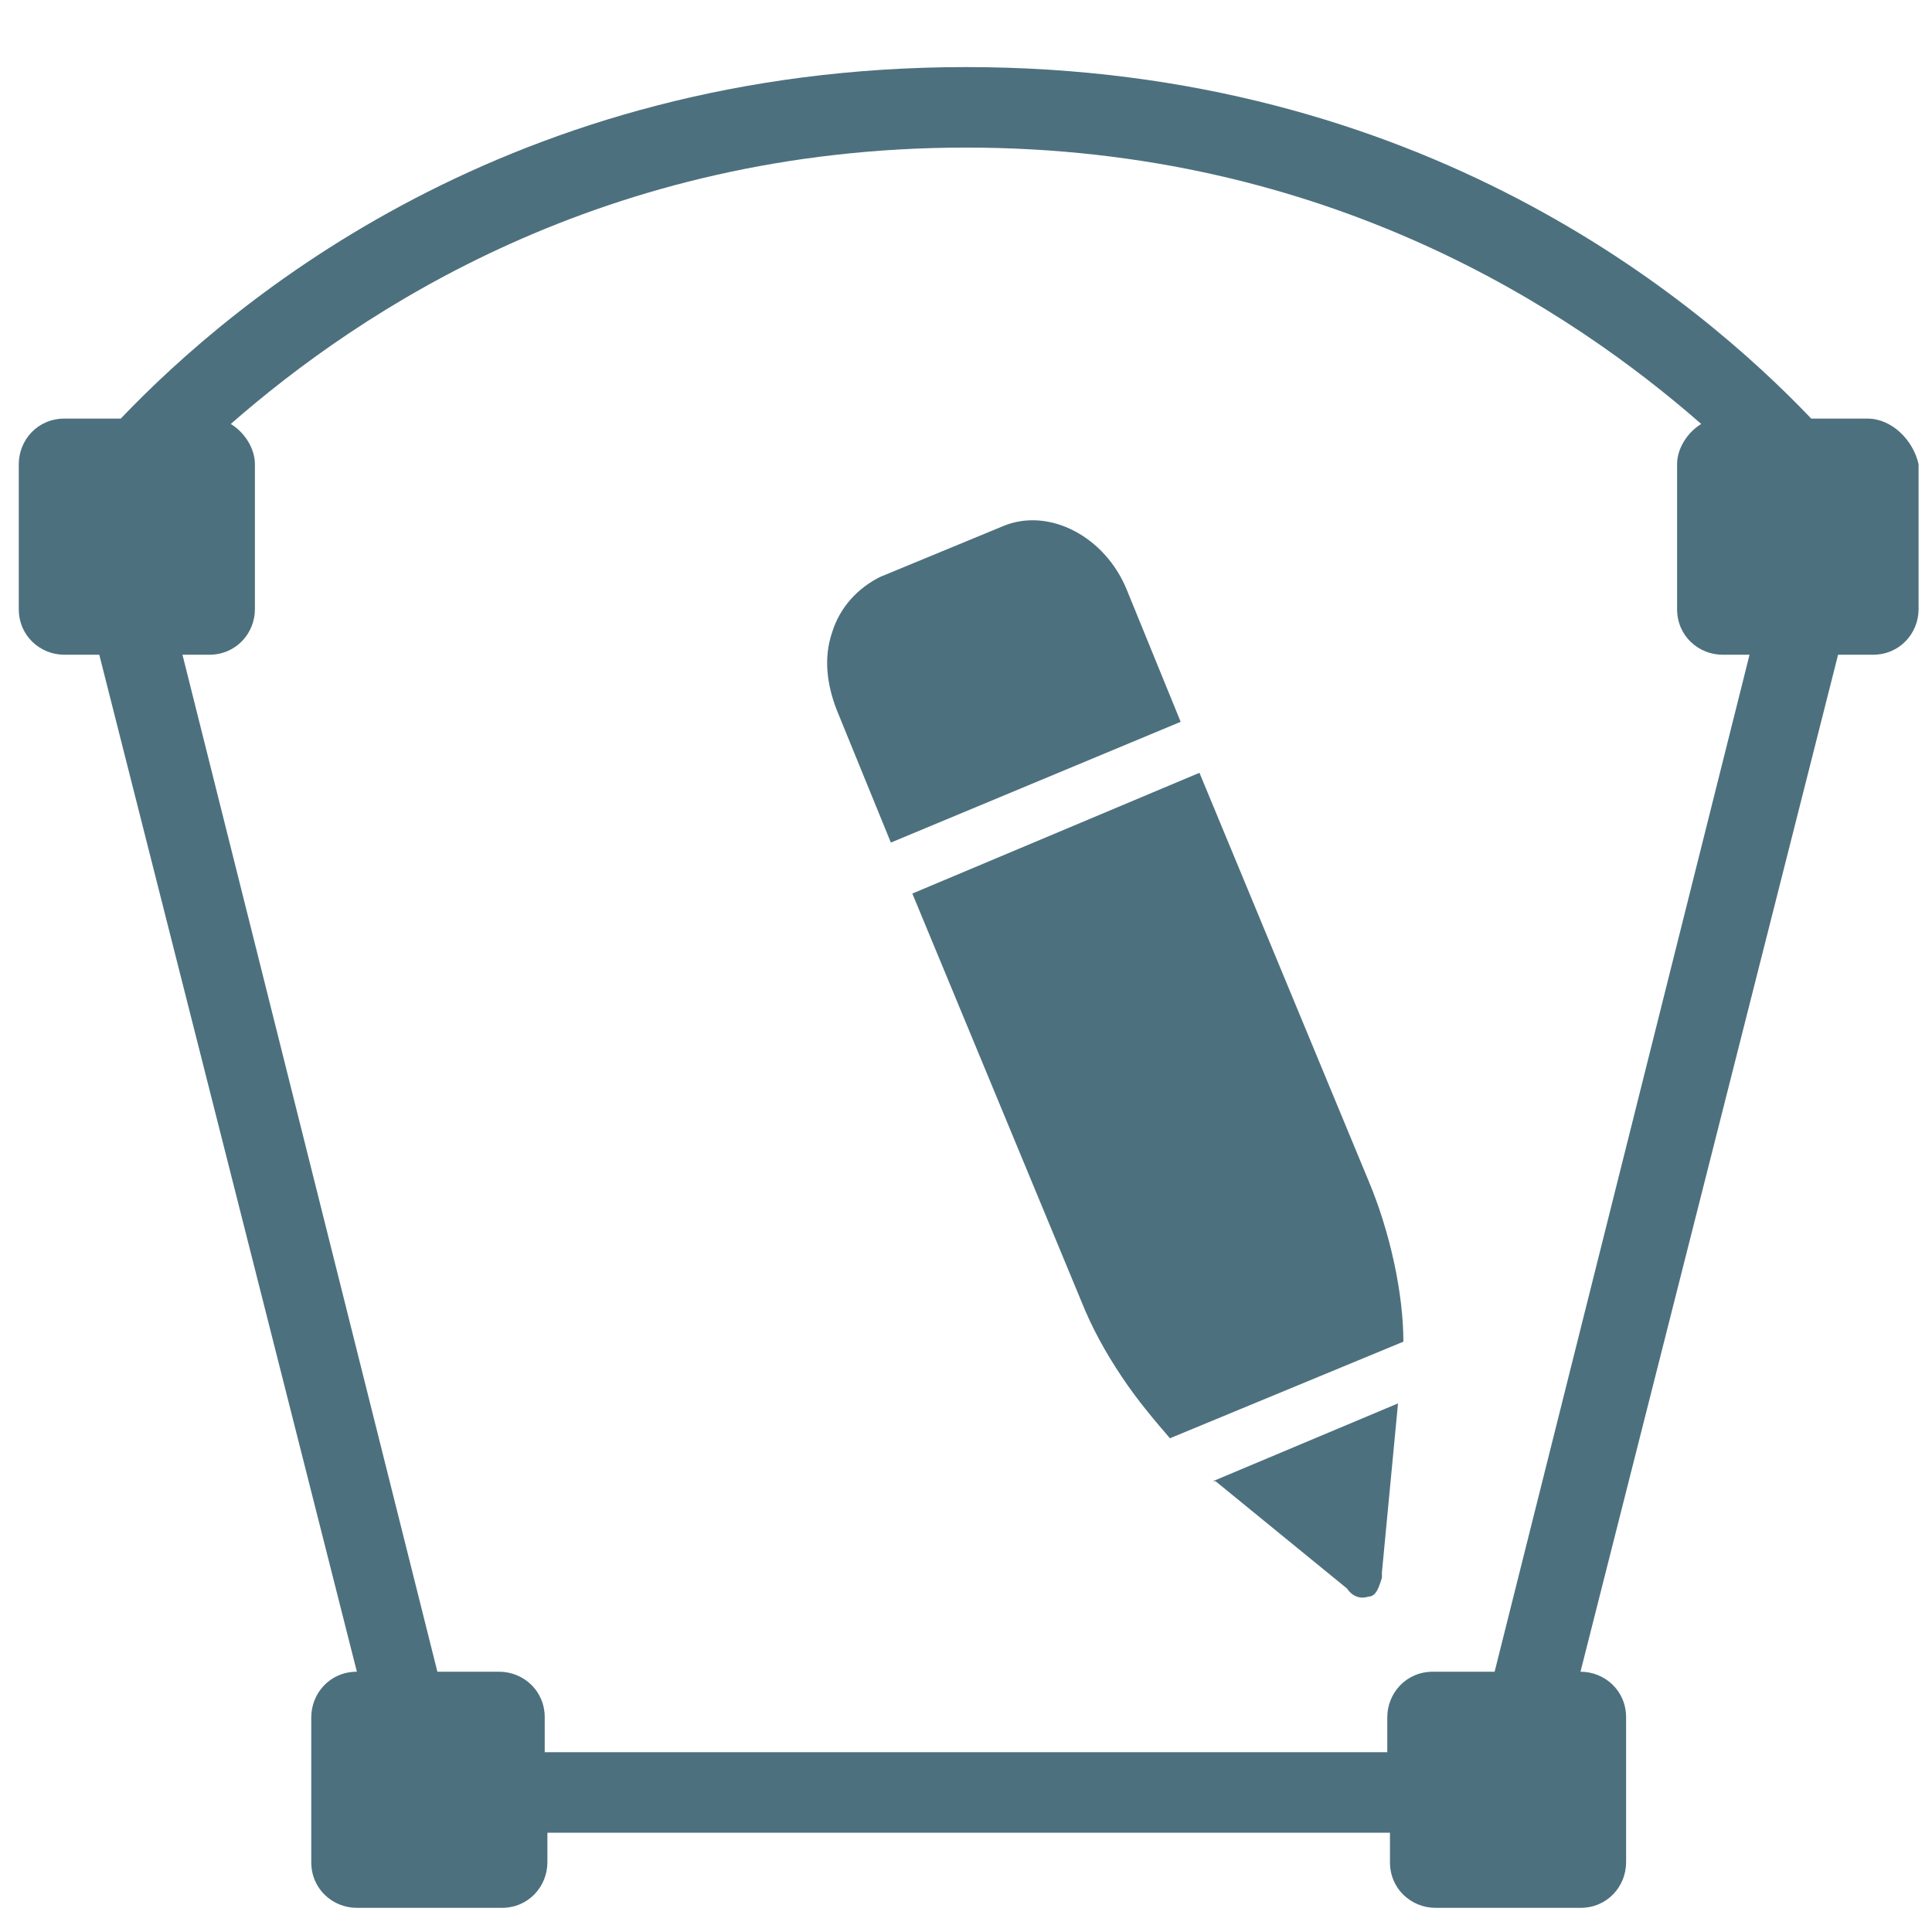 <?xml version="1.0" encoding="UTF-8"?>
<svg xmlns="http://www.w3.org/2000/svg" version="1.1" viewBox="0 0 72 72">
  <defs>
    <style>
      .cls-1 {
        fill: none;
      }

      .cls-2 {
        fill: #4d707e;
      }
    </style>
  </defs>
  <!-- Generator: Adobe Illustrator 28.6.0, SVG Export Plug-In . SVG Version: 1.2.0 Build 709)  -->
  <g>
    <g id="Layer_1">
      <g>
        <rect class="cls-1" width="72" height="72"/>
        <g>
          <path class="cls-2" d="M44,26.9l-2-4.9c-.8-2-2.9-3.1-4.6-2.4l-4.6,1.9c-.8.4-1.5,1.1-1.8,2.1-.3.9-.2,1.9.2,2.9l2,4.9,10.8-4.5Z"/>
          <path class="cls-2" d="M45.3,55.2h0l4.9,4h0c.2.3.5.4.8.3h0c.3,0,.4-.4.5-.7h0v-.2l.6-6.3-6.9,2.9Z"/>
          <path class="cls-2" d="M34,33.3l6.3,15.2c.4,1,.9,1.9,1.5,2.8.6.9,1.2,1.6,1.8,2.3l8.7-3.6c0-1.8-.5-4.1-1.3-6l-6.3-15.2-10.7,4.5Z"/>
        </g>
        <path class="cls-2" d="M69.6,15.6h-2.1c-4.2-4.4-14.5-13.1-31.5-13.1S8.7,11.2,4.5,15.6h-2.1c-1,0-1.7.8-1.7,1.7v5.4c0,1,.8,1.7,1.7,1.7h1.3l9.6,37.9h0c-1,0-1.7.8-1.7,1.7v5.4c0,1,.8,1.7,1.7,1.7h5.4c1,0,1.7-.8,1.7-1.7v-1.1h31.4v1.1c0,1,.8,1.7,1.7,1.7h5.4c1,0,1.7-.8,1.7-1.7v-5.4c0-1-.8-1.7-1.7-1.7h0l9.6-37.9h1.3c1,0,1.7-.8,1.7-1.7v-5.4c-.2-.9-1-1.7-1.9-1.7ZM55.7,62.3h-2.3c-1,0-1.7.8-1.7,1.7v1.3h-31.4v-1.3c0-1-.8-1.7-1.7-1.7h-2.3L6.8,24.4h1c1,0,1.7-.8,1.7-1.7v-5.4c0-.6-.4-1.2-.9-1.5,4.8-4.2,13.9-10.3,27.4-10.3s22.6,6.1,27.4,10.3c-.5.3-.9.9-.9,1.5v5.4c0,1,.8,1.7,1.7,1.7h1l-9.5,37.9Z"/>
      </g>
    </g>
  </g>
</svg>